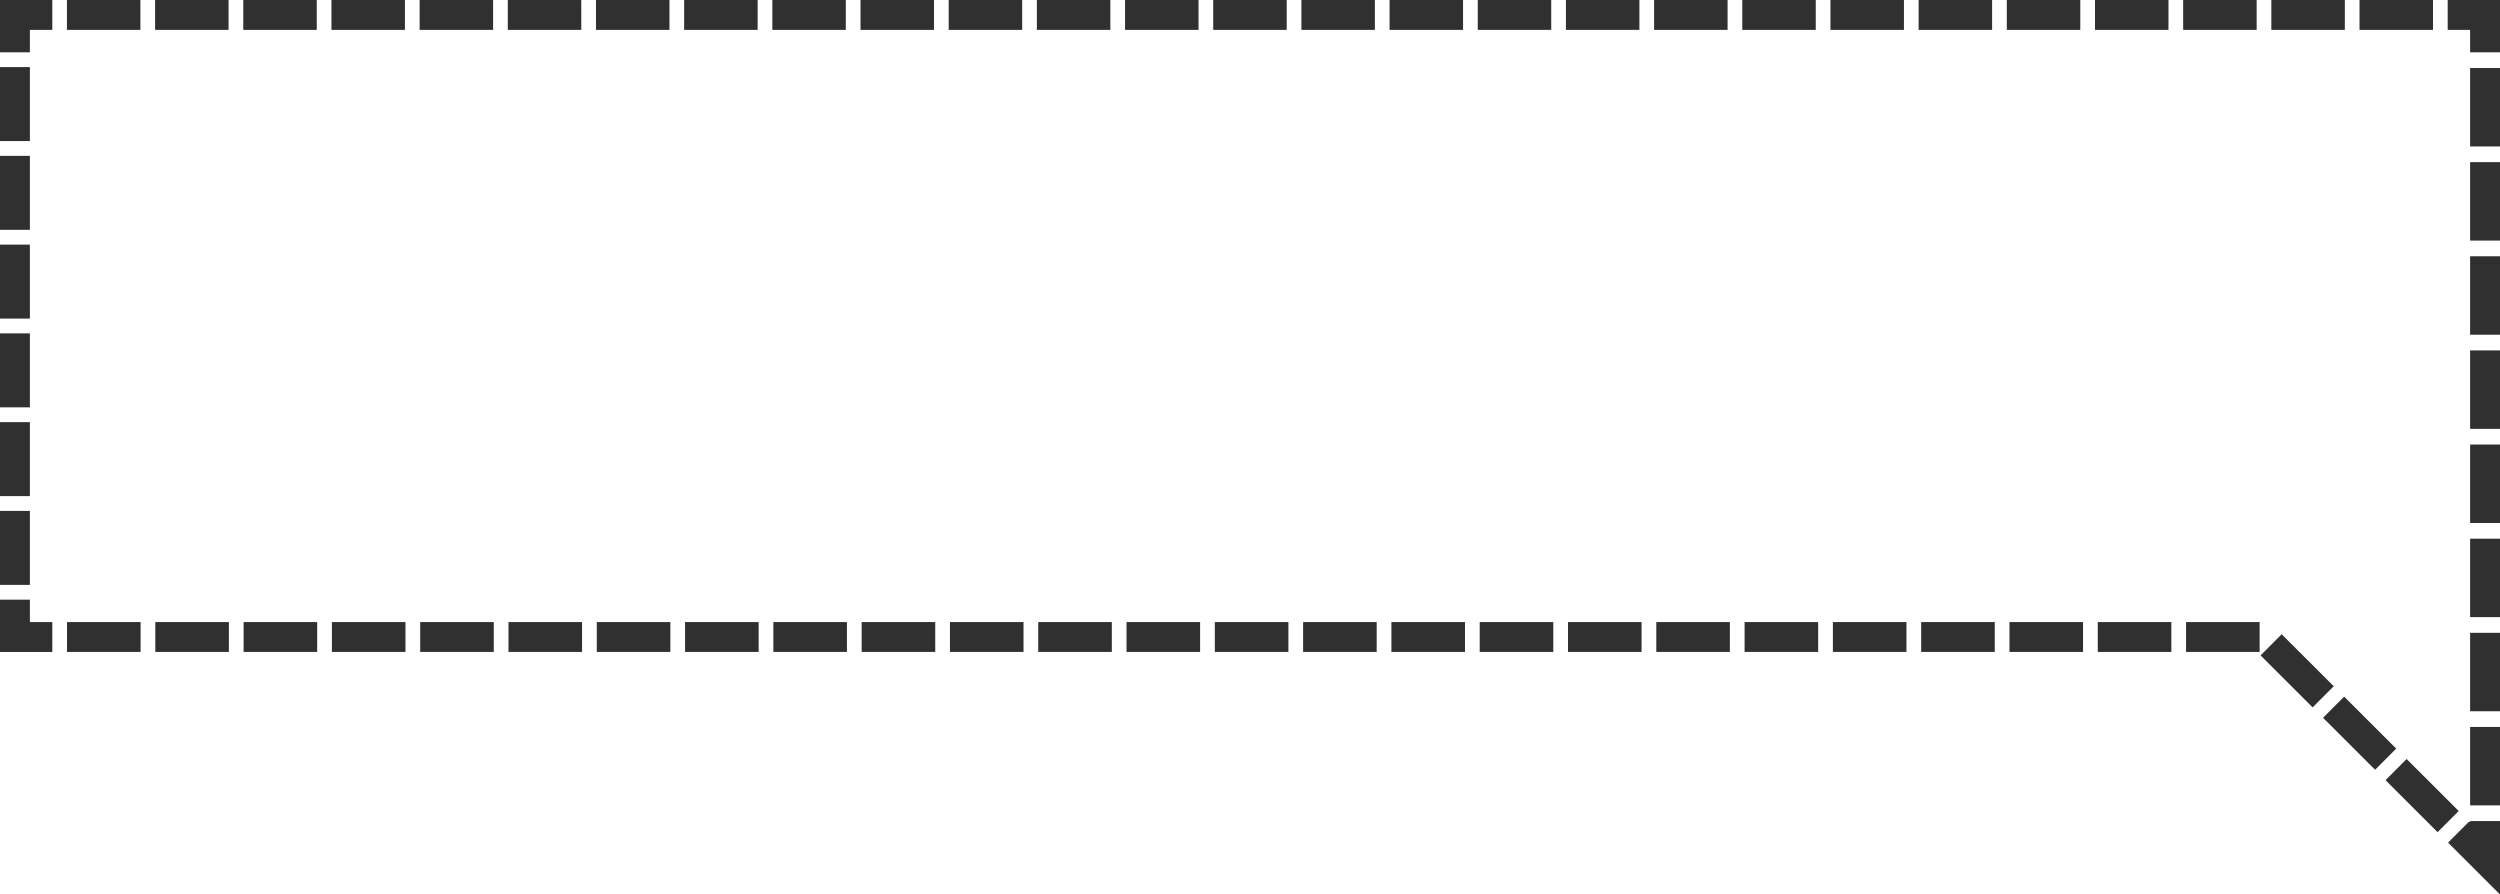 <!-- Generator: Adobe Illustrator 19.1.0, SVG Export Plug-In  -->
<svg version="1.1"
	 xmlns="http://www.w3.org/2000/svg" xmlns:xlink="http://www.w3.org/1999/xlink" xmlns:a="http://ns.adobe.com/AdobeSVGViewerExtensions/3.0/"
	 x="0px" y="0px" width="474.217px" height="169.671px" viewBox="0 0 474.217 169.671"
	 style="enable-background:new 0 0 474.217 169.671;" xml:space="preserve">
<style type="text/css">
	.st0{fill:none;stroke:#303030;stroke-width:5.669;stroke-miterlimit:10;}
	.st1{fill:none;stroke:#303030;stroke-width:5.669;stroke-miterlimit:10;stroke-dasharray:14.88,2.976;}
	.st2{fill:none;stroke:#303030;stroke-width:5.669;stroke-miterlimit:10;stroke-dasharray:13.938,2.788;}
	.st3{fill:none;stroke:#303030;stroke-width:5.669;stroke-miterlimit:10;stroke-dasharray:14.031,2.806;}
	.st4{fill:none;stroke:#303030;stroke-width:5.669;stroke-miterlimit:10;stroke-dasharray:13.957,2.791;}
</style>
<defs>
</defs>
<g>
	<g>
		<polyline class="st0" points="466.367,157.827 471.382,162.835 471.382,155.748 		"/>
		<line class="st1" x1="471.382" y1="152.772" x2="471.382" y2="11.409"/>
		<polyline class="st0" points="471.382,9.921 471.382,2.835 464.295,2.835 		"/>
		<line class="st2" x1="461.508" y1="2.835" x2="11.315" y2="2.835"/>
		<polyline class="st0" points="9.921,2.835 2.835,2.835 2.835,9.921 		"/>
		<line class="st3" x1="2.835" y1="12.727" x2="2.835" y2="112.345"/>
		<polyline class="st0" points="2.835,113.748 2.835,120.835 9.921,120.835 		"/>
		<polyline class="st4" points="12.713,120.835 429.32,120.835 465.38,156.841 		"/>
	</g>
</g>
</svg>